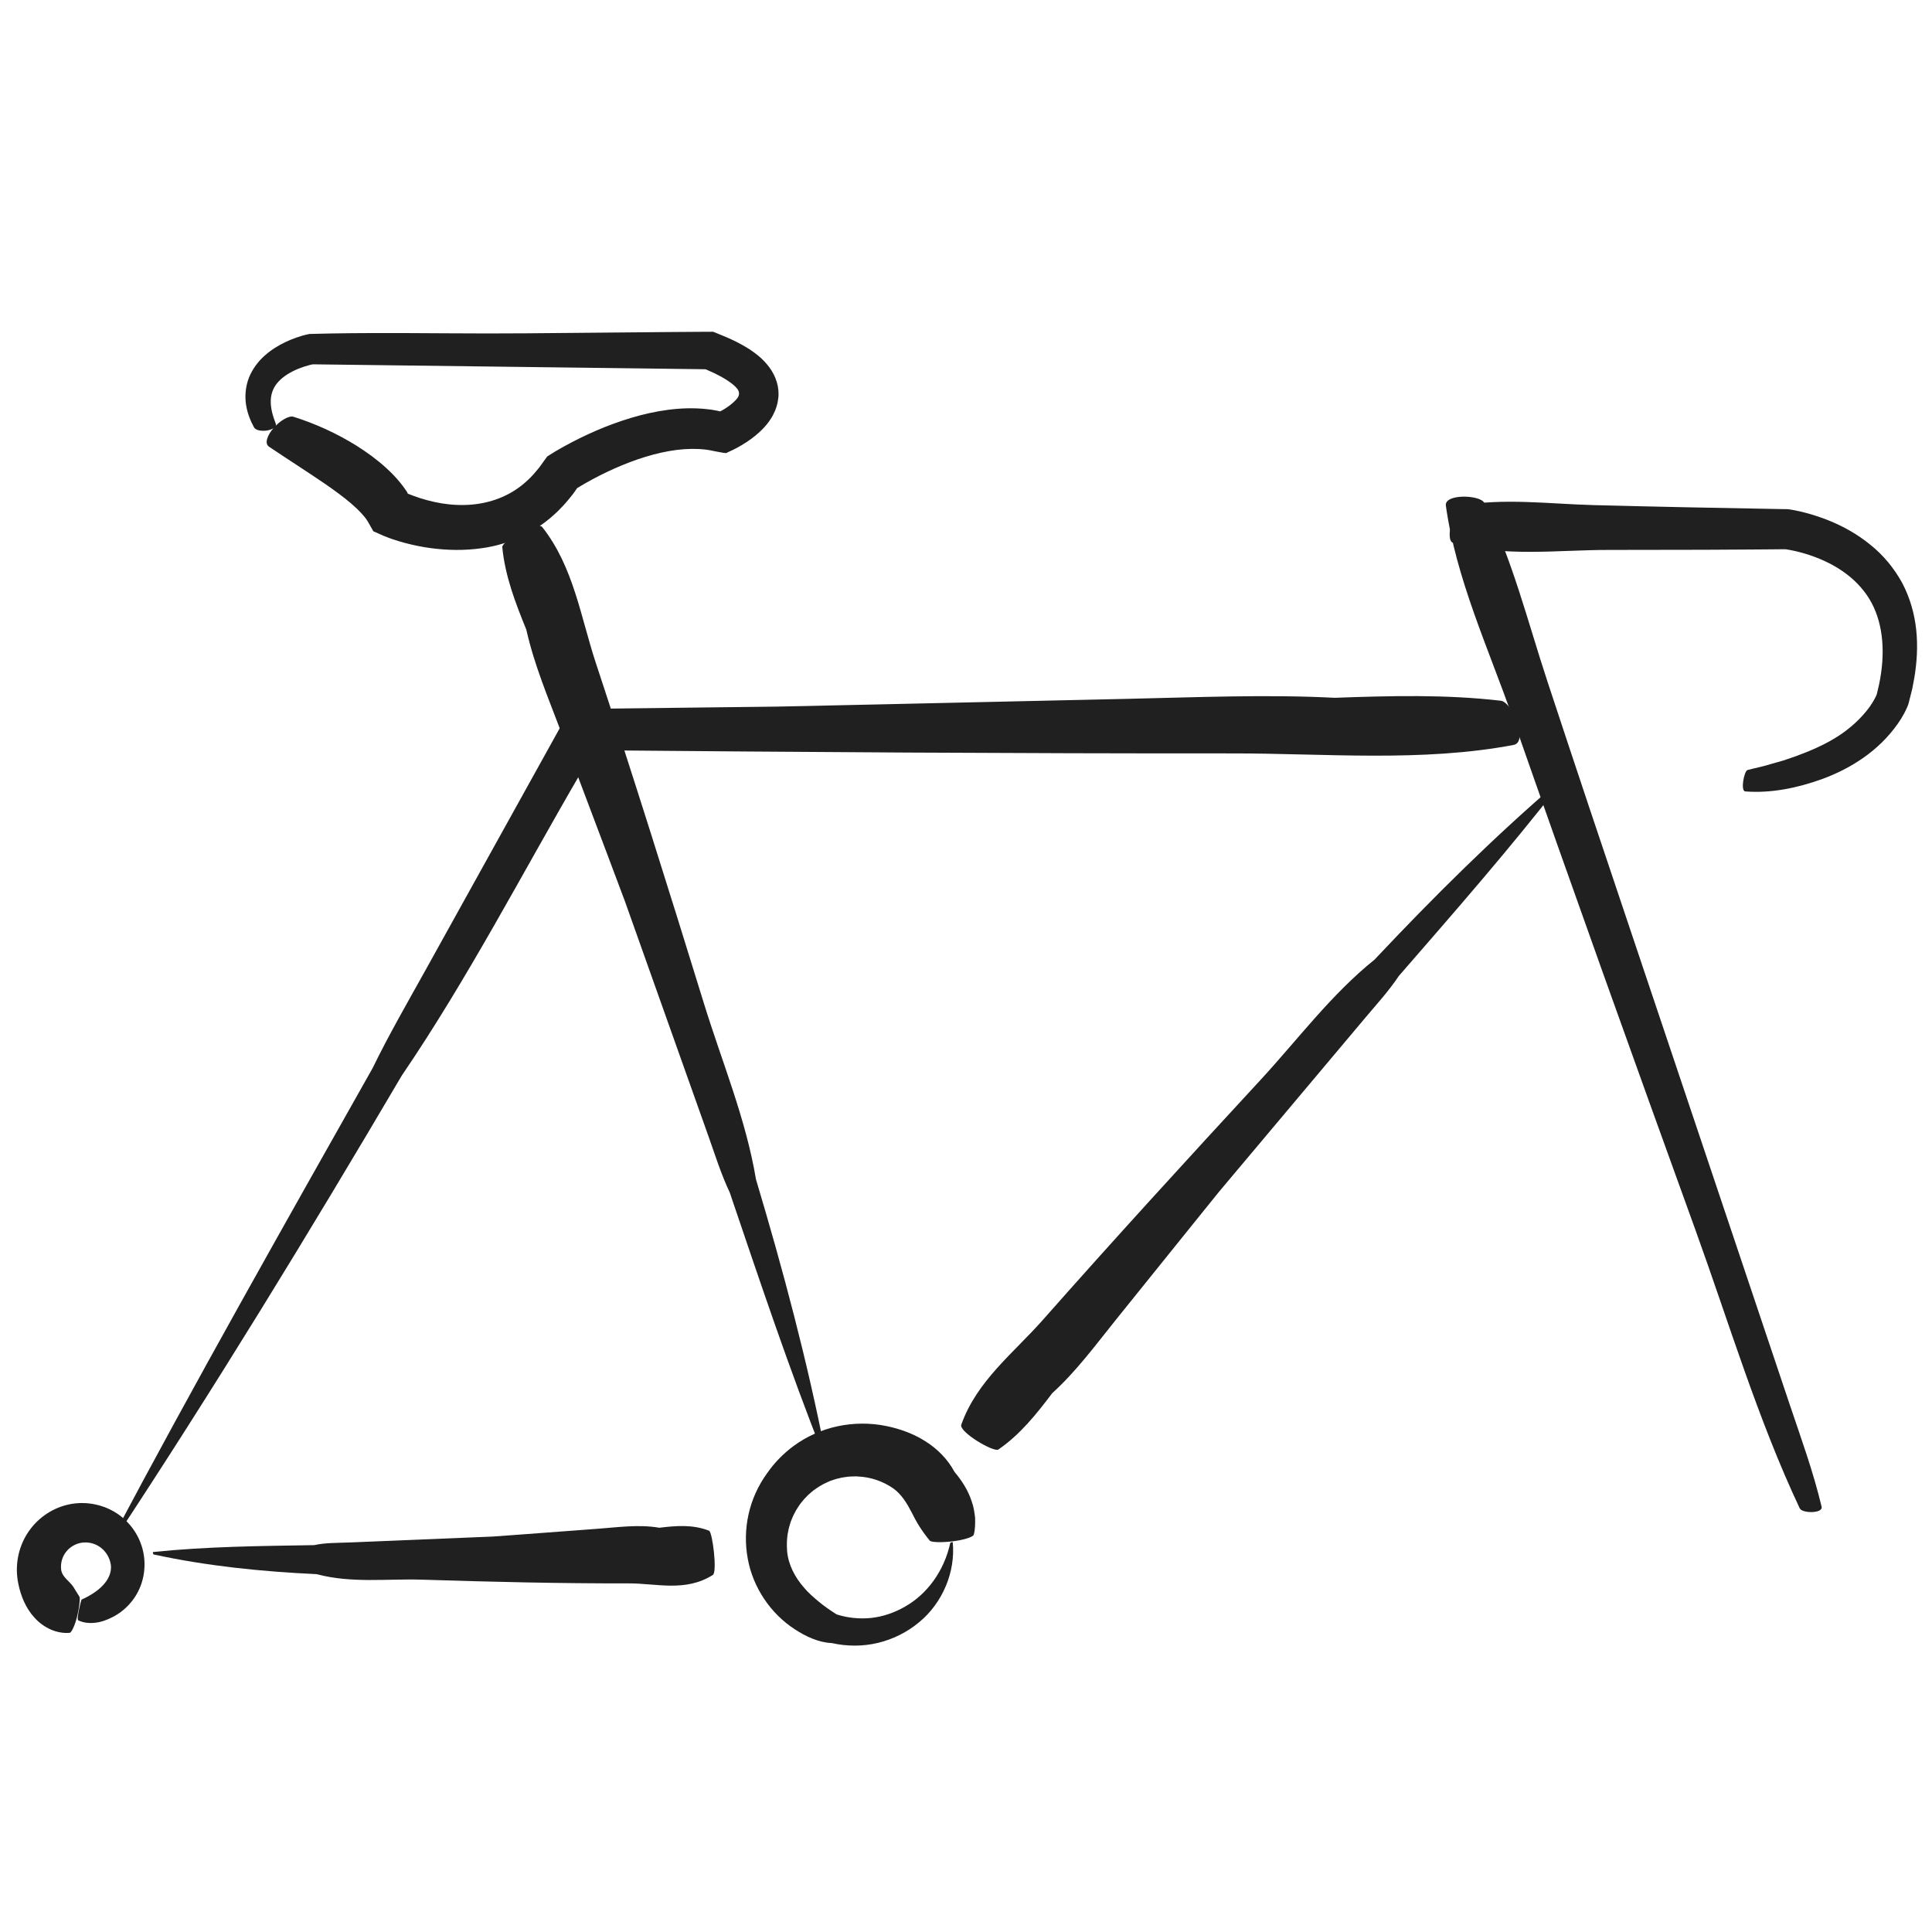 <?xml version="1.0" encoding="UTF-8"?>
<svg id="Layer_1" xmlns="http://www.w3.org/2000/svg" viewBox="0 0 500 500">
  <defs>
    <style>
      .cls-1 {
        fill: #202020;
      }

      .cls-2 {
        fill: #212020;
      }
    </style>
  </defs>
  <path class="cls-1" d="M388.4,181.35c-14.23-1.66-28.63-1.28-42.99-.76-17.74-.92-36.09-.11-53.64.27l-64.38,1.44-26.33.57-53.45.63-37.28,67.19c-4.71,8.49-9.64,16.99-13.91,25.76-22.85,40.51-45.8,80.99-67.54,121.99-.24.45.53.3.74-.01,25.81-39.13,50.41-79.4,74.35-120.06,17.13-25.15,31.31-52.59,46.59-78.79l2.51-4.31.27-.45.06-.1.13-.2.25-.39.5.02h.24s.89.02.89.02l5.28.05,10.55.09,21.1.17,42.21.28c28.14.15,56.28.24,84.41.22,23.97-.02,49.02,2.31,72.75-2.19,3.93-.75-.35-11.1-3.31-11.45Z"/>
  <path class="cls-2" d="M465.79,390.4c-10.91-23.15-18.33-48.08-27.01-72.08-15.99-44.18-31.86-88.39-47.36-132.74-6.24-17.84-14.61-35.83-17.23-54.72-.43-3.13,8.89-2.83,9.94-.72,7.28,14.66,11.25,30.77,16.36,46.27,7.13,21.64,14.37,43.25,21.64,64.84,13.71,40.74,27.35,81.51,41.05,122.25,2.93,8.71,6.13,17.48,8.25,26.44.42,1.79-5.02,1.74-5.63.45Z"/>
  <path class="cls-1" d="M183.48,396.14c-4.25-1.66-8.56-1.28-12.85-.76-5.3-.92-10.79-.11-16.03.27-6.42.47-12.83.96-19.24,1.44-2.62.2-5.25.38-7.87.57-12.48.51-24.95,1.04-37.43,1.54-2.9.12-5.84.04-8.75.68-13.9.22-27.81.35-41.68,1.78-.15.02,0,.61.11.63,13.98,3.03,28.08,4.44,42.19,5.1,9.07,2.42,18.29,1.14,27.36,1.43,17.81.57,35.63.99,53.45.96,7.17-.02,14.65,2.31,21.75-2.19,1.17-.75-.1-11.1-.99-11.45Z"/>
  <path class="cls-1" d="M258.38,375.13c5.67-3.89,9.87-9.21,13.95-14.59,6.21-5.62,11.32-12.6,16.49-19.02,6.33-7.85,12.65-15.71,18.97-23.56,2.59-3.21,5.18-6.42,7.77-9.63,12.61-15,25.21-30.01,37.83-45,2.94-3.49,6.05-6.89,8.61-10.73,14.32-16.48,28.71-32.91,42.08-50.15.15-.19-.46-.4-.59-.29-16.83,14.42-32.57,30.05-47.75,46.18-11.26,9.05-19.91,20.74-29.57,31.2-18.98,20.55-37.86,41.2-56.38,62.16-7.45,8.43-16.99,15.68-21.01,27-.67,1.87,8.41,7.24,9.6,6.43Z"/>
  <path class="cls-2" d="M452.28,199.28c2.1-.56,4.21-.95,6.23-1.61,1.02-.3,2.04-.55,3.04-.86.99-.35,1.97-.69,2.96-1.01,3.88-1.41,7.62-3.01,10.95-5.13,3.33-2.1,6.21-4.74,8.4-7.73l.75-1.14c.24-.38.44-.76.65-1.14l.27-.55c.1-.2.14-.34.16-.37,0,.04.16-.67.27-1.13.51-2.01.85-4.04,1.06-6.03.77-7.36-.54-14.47-4.68-19.64-2.02-2.62-4.69-4.79-7.73-6.52-3.05-1.71-6.49-3-9.99-3.8-.87-.19-1.76-.37-2.55-.48-.08,0-.07,0-.11,0h-.02s-.18,0-.18,0h-.39s-1.55.02-1.55.02l-6.2.05-12.4.07-24.8.04c-13.3-.01-27.2,1.94-40.37-1.84-2.18-.63.19-9.33,1.84-9.62,11.43-2.02,23.06-.44,34.54-.14,16.04.42,32.08.74,48.12,1.02l1.44.02c.79-.04,1.7.17,2.13.24,1.06.19,2.08.43,3.09.69,2.02.53,3.99,1.18,5.92,1.95,3.86,1.54,7.57,3.61,10.89,6.32,3.34,2.66,6.17,6.08,8.25,9.87,2.03,3.84,3.22,8.05,3.65,12.22.44,4.18.17,8.31-.48,12.29l-.56,2.96-.73,2.9-.2.79c-.08.34-.23.68-.37,1.01-.24.59-.49,1.03-.74,1.55l-.81,1.41-.88,1.33c-4.88,6.97-12.07,11.57-19.55,14.31-6.41,2.33-13.25,3.73-19.91,3.22-1.32-.06-.32-5.31.58-5.55Z"/>
  <path class="cls-2" d="M65.77,110.65c-.94-1.71-1.74-3.64-2.09-5.88-.35-2.22-.15-4.76.76-7.07.93-2.29,2.45-4.26,4.12-5.72,1.68-1.49,3.49-2.58,5.33-3.46.92-.44,1.85-.82,2.8-1.15.99-.33,1.73-.6,3.4-.94l5.62-.13c3.38-.06,6.76-.09,10.14-.1,13.53-.05,27.06.19,40.48.06l37.04-.33,9.66-.07h1.08c.18.01.37-.04.53.03l.5.2,1.86.76c.78.3,1.57.67,2.36,1.03,1.58.72,3.17,1.59,4.78,2.62,1.61,1.12,3.22,2.26,4.96,4.55,1.71,2.32,2.68,5.21,2.31,8.07-.16,1.42-.59,2.82-1.26,4.1-.31.65-.72,1.26-1.13,1.86-.2.28-.38.5-.58.75-.2.25-.39.48-.58.67-1.5,1.66-3.06,2.85-4.64,3.91-.59.4-2.11,1.32-3.35,1.93-.65.32-1.3.61-1.96.92-.7-.02-1.41-.23-2.12-.33l-1.06-.2c-.18-.03-.36-.07-.54-.11-.07-.01-.04-.02-.18-.04l-.16-.03-.11-.02-.91-.15c-.62-.06-1.24-.14-1.87-.17-2.53-.13-5.18.05-7.86.54-5.36.95-10.79,2.92-15.99,5.38-2.6,1.24-5.17,2.62-7.58,4.09l-.15.09s-.04.05-.06.07v.02s-.08.1-.08.1l-.38.55c-.25.37-.51.73-.8,1.08-.57.7-1.11,1.42-1.73,2.1-.63.67-1.23,1.35-1.89,1.99-2.63,2.58-5.72,4.79-9.08,6.42-3.36,1.63-6.98,2.73-10.59,3.22-4.51.66-9.02.57-13.4-.02-2.19-.3-4.36-.74-6.5-1.31-1.07-.28-2.13-.61-3.2-.96l-.4-.14-.64-.23-1.36-.53c-.89-.38-1.77-.78-2.65-1.18l-1.15-2.02c-.18-.33-.39-.7-.59-.97l-.2-.3c-.33-.41-.66-.83-1.06-1.26-.78-.86-1.7-1.73-2.69-2.59-2.01-1.72-4.28-3.38-6.64-5.01-4.73-3.25-9.76-6.42-14.66-9.73-.66-.44-.75-1.19-.48-2.06.25-.88.85-1.88,1.66-2.79,1.59-1.83,3.92-3.28,5.15-2.9,5.65,1.79,11.09,4.24,16.33,7.5,2.61,1.66,5.17,3.48,7.62,5.72,1.23,1.11,2.43,2.33,3.57,3.72.57.67,1.12,1.44,1.66,2.22l.2.31.1.15s0,.01,0,.02c0,.01,0,.02,0,.03v.07s.03.07.06.12c-.09-.02.36.17.62.26l.89.34c1.19.44,2.41.84,3.65,1.16,2.47.65,4.98,1.09,7.46,1.18,5.13.25,10.07-.81,14.27-3.26,2.1-1.23,4.02-2.81,5.71-4.69.42-.47.82-.98,1.23-1.46.21-.24.4-.5.59-.77l.84-1.17.59-.81c.11-.13.18-.29.31-.39l.42-.27c.55-.35,1.16-.74,1.67-1.04.69-.41,1.39-.81,2.08-1.19,5.54-3.06,11.32-5.61,17.47-7.46,3.07-.92,6.24-1.65,9.51-2.08,3.27-.43,6.64-.57,10.06-.19l1.21.14,1.21.21c.54.1.46.08.6.12l.31.08c.11.06.2,0,.3-.04l.29-.14.28-.15c.24-.15.5-.3.74-.46.97-.63,1.84-1.32,2.49-2,.19-.18.27-.31.4-.45.11-.13.15-.19.22-.29.12-.19.23-.4.28-.62.13-.44.04-.93-.19-1.34-.12-.22-.21-.35-.52-.67l-.19-.22-.29-.25c-.2-.16-.36-.34-.58-.5-1.72-1.34-4.05-2.55-6.4-3.55l-.34-.15c-.12-.06-.25-.02-.37-.04l-1.86-.03-4.24-.05-8.47-.11-16.95-.21-67.79-.85-1.74-.02c-.17,0-.34-.01-.5.03l-.62.14c-1.04.27-2.07.61-3.06,1.02-1.97.82-3.77,1.92-5.02,3.28-1.26,1.36-1.92,2.94-2,4.82-.08,1.88.47,3.99,1.29,6.06.32.82-.82,1.51-2.18,1.76-1.35.24-3.01.01-3.42-.79Z"/>
  <path class="cls-2" d="M21.13,413.96c1.28-.56,2.27-1.14,3.16-1.73.89-.58,1.66-1.23,2.34-1.95.68-.72,1.26-1.52,1.64-2.44.38-.9.56-1.96.4-2.93-.26-1.79-1.27-3.42-2.67-4.45-1.38-1.03-3.15-1.45-4.8-1.22-1.63.23-3.15,1.13-4.13,2.42-.99,1.26-1.43,2.93-1.25,4.53.07.64.35,1.25.75,1.76.39.52.84.95,1.26,1.38.42.45.83.86,1.23,1.47.41.6.83,1.41,1.52,2.46.2.36-.04,2.68-.58,4.91-.52,2.23-1.46,4.35-1.96,4.4-3.37.3-6.8-1.34-9.07-3.88-2.35-2.51-3.62-5.77-4.25-8.93-.91-4.47-.04-9.13,2.33-12.86,2.35-3.73,6.1-6.42,10.27-7.44,3.94-.97,8.11-.42,11.6,1.42,3.5,1.83,6.19,4.96,7.51,8.55,1.35,3.6,1.27,7.61-.07,11.08-1.36,3.49-4.01,6.36-7.23,7.99-1.37.7-2.85,1.27-4.39,1.45-1.53.19-3.11.06-4.49-.61-.28-.12-.08-1.44.19-2.74.28-1.3.58-2.6.71-2.67Z"/>
  <path class="cls-1" d="M252.01,397.18c.39-1.43.37-2.89.35-4.37-.18-1.45-.38-2.93-.91-4.31-.9-2.82-2.55-5.35-4.43-7.58-1.7-3.2-4.38-5.94-7.5-7.9-3.12-1.99-6.62-3.24-10.08-3.95-4.24-.88-8.57-.83-12.69.05-4.12.88-8.01,2.64-11.33,5.07-2.71,2-5.06,4.42-6.93,7.13-2.3,3.17-3.93,6.8-4.77,10.59-.84,3.78-.9,7.69-.21,11.44,1.36,7.54,5.94,14.26,12.17,18.3,2.87,1.88,6.14,3.42,9.6,3.58,3.94.88,8.06.89,11.96-.06,3.9-.94,7.56-2.78,10.61-5.32,6.15-5.05,9.45-13.14,8.72-20.67,0-.16-.61,0-.64.12-1.61,7.38-6.07,13.3-11.69,16.48-2.79,1.61-5.8,2.63-8.84,2.95-3.04.3-6.1-.02-8.9-.93-1.67-1.07-3.19-2.11-4.58-3.27-1.39-1.14-2.73-2.31-3.86-3.67-2.32-2.63-4.06-5.92-4.36-9.45-.12-1.72-.09-3.47.29-5.13.11-.85.44-1.64.65-2.46.34-.78.6-1.58,1.04-2.31.35-.77.87-1.44,1.31-2.16.55-.64,1.02-1.34,1.64-1.91.55-.64,1.23-1.13,1.85-1.69.7-.46,1.34-.99,2.09-1.36.7-.46,1.48-.73,2.22-1.1.79-.23,1.54-.58,2.36-.71.79-.24,1.61-.29,2.42-.42.41-.05.82-.03,1.23-.05l.62-.03c.21,0,.41.03.62.04,3.29.13,6.46,1.23,9.15,3.09,2.17,1.55,3.57,3.95,4.75,6.21,1.16,2.34,2.34,4.43,4.68,7.3.4.46,3.18.51,5.89.18,2.71-.31,5.35-1.1,5.49-1.72Z"/>
  <path class="cls-1" d="M129.99,141.59c.72,7.52,3.42,14.48,6.23,21.39,2,9.01,5.73,17.79,8.94,26.3,3.92,10.41,7.85,20.82,11.78,31.22,1.61,4.26,3.2,8.52,4.8,12.78,7.24,20.37,14.5,40.74,21.73,61.12,1.68,4.74,3.2,9.6,5.38,14.19,7.74,22.81,15.38,45.67,24.25,68.04.1.24.58-.19.54-.38-4.69-23.96-10.98-47.61-17.99-71.02-2.61-15.68-8.82-30.46-13.45-45.47-9.1-29.5-18.34-58.95-28.02-88.26-3.89-11.79-5.74-24.84-13.85-35.1-1.34-1.7-10.49,3.64-10.34,5.21Z"/>
</svg>